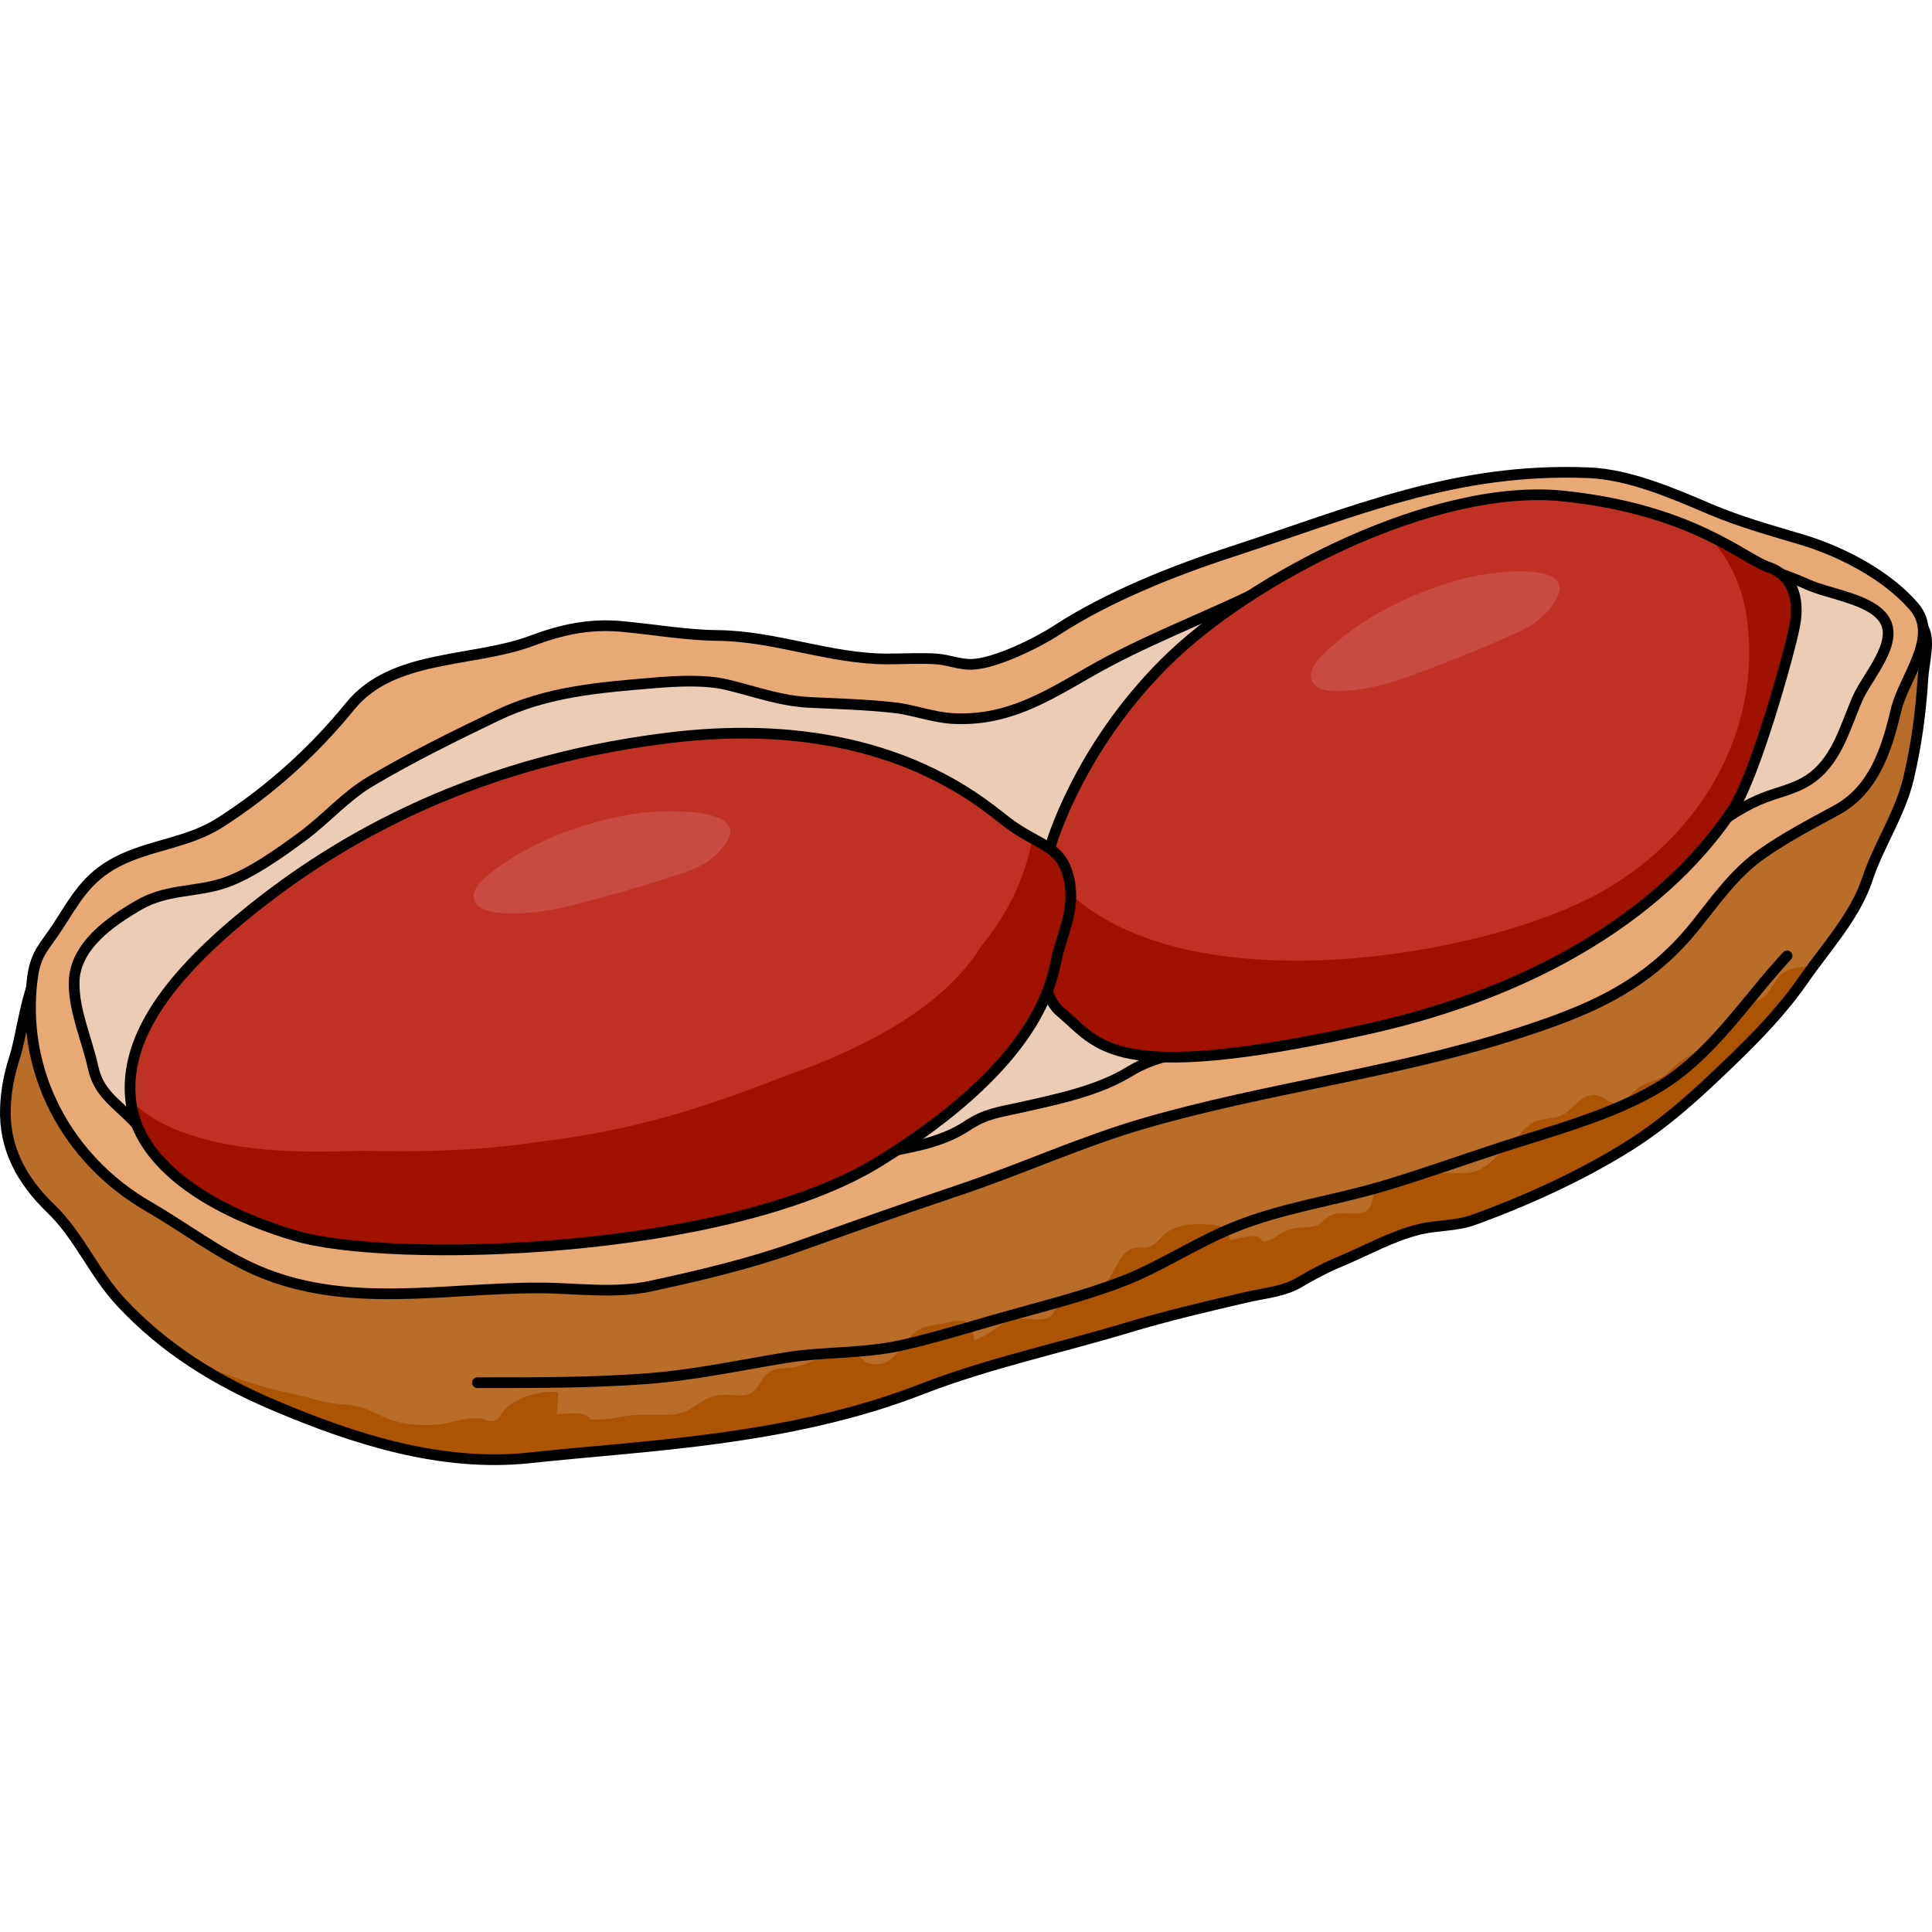<?xml version="1.0" encoding="utf-8"?>
<!-- Created by: Science Figures, www.sciencefigures.org, Generator: Science Figures Editor -->
<!DOCTYPE svg PUBLIC "-//W3C//DTD SVG 1.1//EN" "http://www.w3.org/Graphics/SVG/1.1/DTD/svg11.dtd">
<svg version="1.1" id="Layer_1" xmlns="http://www.w3.org/2000/svg" xmlns:xlink="http://www.w3.org/1999/xlink" 
	 width="800px" height="800px" viewBox="0 0 180.64 93.322" enable-background="new 0 0 180.64 93.322" xml:space="preserve">
<g>
	<path fill="#B96D29" d="M1.387,55.142c-0.512,1.643-0.81,3.02-0.878,4.761c-0.15,3.813,1.558,6.852,4.225,9.422
		c2.707,2.607,4.024,6.039,6.591,8.787c4.058,4.345,8.873,7.318,14.326,9.632c7.452,3.162,15.61,5.787,23.865,4.905
		c2.917-0.312,5.84-0.565,8.761-0.838c9.532-0.887,18.94-2.105,27.917-5.595c6.188-2.405,12.89-3.828,19.266-5.751
		c3.641-1.099,7.346-1.962,11.048-2.826c1.58-0.368,3.499-0.53,4.908-1.36c1.33-0.784,2.513-1.413,3.975-2.024
		c2.387-0.998,4.795-2.364,7.318-2.972c1.697-0.408,3.409-0.288,5.074-0.889c4.886-1.763,10.115-4.146,14.514-6.911
		c3.551-2.232,6.445-4.907,9.451-7.805c2.559-2.467,4.873-4.839,6.911-7.777c2.056-2.962,4.798-5.907,5.942-9.366
		c1.068-3.232,3.064-6.084,3.852-9.43c0.742-3.157,1.148-6.208,1.348-9.463c0.07-1.151,0.592-3.071,0.186-4.225
		c-1.387-3.929-8.883-4.833-12.188-5.069c-6.893-0.494-13.77,0.018-20.432,1.93c-11.609,3.332-22.842,7.923-34.512,11.115
		c-11.318,3.098-22.501,7.033-33.775,10.316c-8.581,2.5-17.167,5.028-25.856,7.105c-10.109,2.418-20.417,3.996-30.742,4.846
		c-2.92,0.241-5.192,0.172-7.948-0.548c-1.084-0.284-2.126-0.061-3.176-0.219c-1.039-0.155-1.967-0.718-3.039-0.759
		C2.59,43.917,2.547,51.424,1.387,55.142z"/>
	<path fill="#AD5404" d="M167.189,47.057c-0.995,0.424-1.229,1.204-1.85,2.035c-0.848,1.136-1.25,0.612-2.343,1.102
		c-1.051,0.471-2.063,2.245-2.801,3.154c-0.688,0.847-1.229,1.188-2.135,1.631c-1.01,0.492-1.422,1.035-2.255,1.771
		c-0.7,0.618-1.55,0.67-2.323,1.099c-0.758,0.419-1.48,1.6-2.376,1.625c-0.981,0.027-1.403-1.127-2.657-0.652
		c-1.342,0.508-1.639,1.736-3.01,1.992c-1.398,0.261-1.93,0.104-2.969,1.172c-0.516,0.53-0.988,1.105-1.537,1.579
		c-1.074,0.93-2.1,2.235-3.611,2.432c-1.361,0.177-2.773-0.133-4.049,0.211c-0.373,0.1-0.594,0.314-1.094,0.406
		c-0.454,0.083-0.953-0.051-1.412-0.003c-0.666,0.069-1.355,0.15-1.871,0.646c-0.699,0.672-0.414,1.867-1.165,2.328
		c-0.936,0.574-2.468-0.217-3.589,0.571c-0.873,0.612-0.697,0.79-1.771,0.901c-1.125,0.116-1.497,0.001-2.536,0.583
		c-0.562,0.315-1.012,0.764-1.651,0.783c-0.164,0.005-0.469-0.442-0.701-0.481c-0.903-0.151-1.656,0.281-2.485,0.329
		c-0.131-1.313-1.239-1.422-2.329-1.46c-1.301-0.045-2.369-0.009-3.492,0.703c-0.512,0.324-1.031,1.143-1.57,1.35
		c-0.848,0.326-1.454-0.162-2.246,0.498c-1.154,0.959-1.224,2.68-2.697,3.504c-0.979,0.546-2.641,0.335-3.485,1.158
		c-0.92,0.896-0.297,1.46-1.813,1.671c-0.834,0.116-1.841-0.221-2.649,0.021c-1.29,0.388-2.325,1.531-3.646,1.955
		c-0.066-1.969-1.019-2.029-2.592-1.646c-1.149,0.279-2.463,0.204-3.35,1.261c-1.036,1.235-1.922,3.141-3.995,2.49
		c-0.435-0.137-0.591-0.616-1.249-0.75c-1.244-0.251-2.801,0.116-3.938,0.584c-1.139,0.469-1.415,0.559-2.553,0.65
		c-0.739,0.061-1.027,0.072-1.625,0.517c-0.596,0.442-0.888,1.51-1.574,1.837c-0.907,0.434-2.189-0.012-3.188,0.202
		c-1.625,0.347-2.356,1.619-3.94,1.764c-1.549,0.141-3.088-0.105-4.637,0.178c-1.131,0.207-2.129,0.354-3.274,0.295
		c-0.423-0.925-2.242-0.421-3.103-0.519c0.063-0.677,0.161-1.337,0.101-2.033c-1.506-0.148-3.702,0.426-4.831,1.486
		c-0.529,0.496-0.539,1.044-1.197,1.21c-0.534,0.134-0.788-0.219-1.234-0.247c-1.504-0.092-2.963,0.54-4.341,0.614
		c-2.249,0.122-3.823-0.251-5.753-1.237c-1.68-0.858-3.361-0.541-5.113-1.068c-1.463-0.439-2.855-0.684-4.321-1.051
		c-2.289-0.574-4.398-1.594-6.667-2.065c2.186,1.374,4.503,2.56,6.958,3.602c7.452,3.162,15.61,5.787,23.865,4.905
		c2.917-0.312,5.84-0.565,8.761-0.838c9.532-0.887,18.94-2.105,27.917-5.595c6.188-2.405,12.89-3.828,19.266-5.751
		c3.641-1.099,7.346-1.962,11.048-2.826c1.58-0.368,3.499-0.53,4.908-1.36c1.33-0.784,2.513-1.413,3.975-2.024
		c2.387-0.998,4.795-2.364,7.318-2.972c1.697-0.408,3.409-0.288,5.074-0.889c4.886-1.763,10.115-4.146,14.514-6.911
		c3.551-2.232,6.445-4.907,9.451-7.805c2.559-2.467,4.873-4.839,6.911-7.777c0.271-0.392,0.556-0.782,0.847-1.174
		C168.664,46.715,167.848,46.777,167.189,47.057z"/>
	<path fill="none" stroke="#000000" stroke-linecap="round" stroke-linejoin="round" stroke-miterlimit="10" d="M1.387,55.142
		c-0.512,1.643-0.81,3.02-0.878,4.761c-0.15,3.813,1.558,6.852,4.225,9.422c2.707,2.607,4.024,6.039,6.591,8.787
		c4.058,4.345,8.873,7.318,14.326,9.632c7.452,3.162,15.61,5.787,23.865,4.905c2.917-0.312,5.84-0.565,8.761-0.838
		c9.532-0.887,18.94-2.105,27.917-5.595c6.188-2.405,12.89-3.828,19.266-5.751c3.641-1.099,7.346-1.962,11.048-2.826
		c1.58-0.368,3.499-0.53,4.908-1.36c1.33-0.784,2.513-1.413,3.975-2.024c2.387-0.998,4.795-2.364,7.318-2.972
		c1.697-0.408,3.409-0.288,5.074-0.889c4.886-1.763,10.115-4.146,14.514-6.911c3.551-2.232,6.445-4.907,9.451-7.805
		c2.559-2.467,4.873-4.839,6.911-7.777c2.056-2.962,4.798-5.907,5.942-9.366c1.068-3.232,3.064-6.084,3.852-9.43
		c0.742-3.157,1.148-6.208,1.348-9.463c0.07-1.151,0.592-3.071,0.186-4.225c-1.387-3.929-8.883-4.833-12.188-5.069
		c-6.893-0.494-13.77,0.018-20.432,1.93c-11.609,3.332-22.842,7.923-34.512,11.115c-11.318,3.098-22.501,7.033-33.775,10.316
		c-8.581,2.5-17.167,5.028-25.856,7.105c-10.109,2.418-20.417,3.996-30.742,4.846c-2.92,0.241-5.192,0.172-7.948-0.548
		c-1.084-0.284-2.126-0.061-3.176-0.219c-1.039-0.155-1.967-0.718-3.039-0.759C2.59,43.917,2.547,51.424,1.387,55.142z"/>
	<path fill="#E8A974" stroke="#000000" stroke-linecap="round" stroke-linejoin="round" stroke-miterlimit="10" d="M3.044,47.694
		c0.311-2.277,1.159-2.871,2.365-4.732c1.604-2.475,2.668-4.555,5.54-6.045c3.082-1.598,6.627-1.742,9.636-3.67
		c4.639-2.975,8.687-6.619,12.183-10.91c3.956-4.855,11.438-4.028,16.917-6.074c2.844-1.063,5.411-1.626,8.458-1.348
		c2.952,0.271,5.981,0.811,8.943,0.841c5.428,0.055,10.493,2.196,15.89,2.196c1.512,0.001,3.063-0.101,4.571,0
		c1.118,0.075,2.219,0.544,3.325,0.506c2.208-0.075,6.14-2.027,7.874-3.161c4.789-3.13,10.919-5.576,16.312-7.336
		c11.653-3.805,20.968-7.925,33.485-7.418c3.791,0.153,7.844,1.907,11.326,3.393c2.827,1.206,5.671,1.983,8.615,2.864
		c3.711,1.11,7.959,3.329,10.469,6.256c2.443,2.853-0.937,6.564-1.672,9.671c-0.891,3.758-2.09,7.468-5.582,9.37
		c-2.387,1.299-4.693,2.495-6.934,4.061c-2.567,1.794-4.293,4.285-6.211,6.683c-4.703,5.882-10.216,8.063-17.063,10.253
		c-11.246,3.598-23.152,4.979-34.52,8.281c-5.889,1.71-11.422,4.266-17.232,6.214c-5.088,1.706-10.156,3.515-15.205,5.323
		c-4.409,1.58-9.121,2.693-13.699,3.68c-3.432,0.739-6.997,0.17-10.475,0.17c-8.884-0.002-17.963,2.009-26.361-1.648
		c-3.553-1.549-6.743-4.014-10.097-5.951C6.239,64.733,1.846,56.477,3.044,47.694z"/>
	<path fill="#EBCCB7" stroke="#000000" stroke-linecap="round" stroke-linejoin="round" stroke-miterlimit="10" d="M6.931,48.201
		c0.045-3.411,3.455-5.741,6.083-7.257c2.516-1.451,5.129-1.17,7.752-1.982c2.479-0.768,5.404-2.865,7.495-4.406
		c2.213-1.633,4.041-3.766,6.384-5.154c3.845-2.276,7.797-4.224,11.871-6.178c4.657-2.233,9.535-2.607,14.669-3.036
		c2.103-0.176,4.748-0.315,6.788,0.174c2.642,0.633,4.99,1.525,7.744,1.655c2.619,0.124,5.293,0.198,7.896,0.49
		c1.884,0.211,3.643,0.934,5.577,1.021c5.008,0.229,8.582-2.01,12.748-4.402c4.846-2.781,10.27-4.838,15.304-7.253
		c4.193-2.011,8.622-4.137,13.087-5.449c6.625-1.946,13.797-3.005,20.749-2.027c3.713,0.522,6.558,2.074,9.843,3.544
		c2.658,1.189,5.389,1.835,8.069,3.041c2.058,0.926,5.854,1.345,7.14,3.212c1.506,2.188-1.549,5.387-2.445,7.439
		c-1.143,2.614-1.859,5.558-4.179,7.342c-1.54,1.185-3.349,1.405-5.078,2.159c-1.843,0.803-3.364,1.949-5.024,3.042
		c-3.768,2.479-7.298,5.172-10.701,8.11c-2.664,2.302-4.754,4.531-8.098,5.877c-1.798,0.725-3.707,0.646-5.582,0.921
		c-3.26,0.479-6.446,1.304-9.529,2.471c-3.592,1.359-7.838,1.771-11.596,2.607c-3.188,0.71-5.527,0.68-8.314,2.383
		c-2.946,1.801-6.749,2.577-10.088,3.327c-2.1,0.473-3.319,0.565-5.089,1.74c-4.33,2.875-10.363,1.952-14.943,4.748
		c-1.864,1.139-2.775,1.863-5,2.316c-2.34,0.479-4.702,0.846-7.074,1.121c-6.729,0.777-13.717,1.34-20.561,1.166
		c-5.351-0.137-10.595-1.151-15.914-1.648c-2.521-0.234-6.376-0.719-8.501-2.146c-2.207-1.481-4.143-4.208-6.042-6.13
		c-1.715-1.735-3.153-2.537-3.675-4.928C8.134,53.545,6.896,50.856,6.931,48.201z"/>
	<path fill="#BF3122" d="M98.272,35.287c0,0,2.529-8.853,10.59-16.914c8.063-8.062,25.314-16.901,37.314-15.651
		s16.875,5.875,19.125,6.625s3,2.875,2.5,5.5s-3.75,14.125-5.75,17.125s-10.5,15.375-34.375,20.625s-24.875,1.375-28.5-1.625
		S98.272,35.287,98.272,35.287z"/>
	<path fill="#A11100" d="M165.301,9.346c-1.096-0.365-2.824-1.651-5.686-3.018c1.875,1.972,3.217,4.474,3.682,7.603
		c1.619,10.889-4.615,21.081-14.178,26.136c-11.937,6.311-41.645,10.77-51.24-2.599c-0.594,3.761-1.386,11.282,1.297,13.503
		c3.625,3,4.625,6.875,28.5,1.625s32.375-17.625,34.375-20.625s5.25-14.5,5.75-17.125S167.551,10.096,165.301,9.346z"/>
	<path fill="none" stroke="#000000" stroke-linecap="round" stroke-linejoin="round" stroke-miterlimit="10" d="M98.272,35.287
		c0,0,2.529-8.853,10.59-16.914c8.063-8.062,25.314-16.901,37.314-15.651s16.875,5.875,19.125,6.625s3,2.875,2.5,5.5
		s-3.75,14.125-5.75,17.125s-10.5,15.375-34.375,20.625s-24.875,1.375-28.5-1.625S98.272,35.287,98.272,35.287z"/>
	<path fill="#BF3122" d="M99.848,38.13c-0.805-2.858-2.925-2.767-5.77-4.979c-2.846-2.213-12.093-10.195-31.536-7.824
		S30.376,35.68,22.473,42.241S11.486,54.413,12.277,59.629c0.791,5.216,6.56,9.642,15.333,12.25s40.308,1.896,54.614-6.956
		C96.53,56.071,98.19,48.879,98.743,46.192C99.296,43.504,100.715,41.213,99.848,38.13z"/>
	<path fill="#A11100" d="M99.848,38.13c-0.551-1.954-1.717-2.53-3.308-3.405c-0.736,3.879-2.433,7.193-4.764,10.049
		c-3.669,5.876-11.048,9.637-18.757,12.321c-2.41,0.966-4.818,1.817-7.125,2.579c-5.045,1.667-10.171,2.793-15.39,3.409
		c-5.501,0.863-11.248,0.987-16.688,0.853c-5.968,0.212-12.101,0.146-17.392-1.989c-1.303-0.525-2.493-1.229-3.516-2.077
		c-0.196-0.007-0.391-0.021-0.587-0.026c0.915,5.122,6.635,9.464,15.288,12.036c8.773,2.608,40.308,1.896,54.614-6.956
		C96.53,56.071,98.19,48.879,98.743,46.192C99.296,43.504,100.715,41.213,99.848,38.13z"/>
	<path fill="none" stroke="#000000" stroke-linecap="round" stroke-linejoin="round" stroke-miterlimit="10" d="M99.848,38.13
		c-0.805-2.858-2.925-2.767-5.77-4.979c-2.846-2.213-12.093-10.195-31.536-7.824S30.376,35.68,22.473,42.241
		S11.486,54.413,12.277,59.629c0.791,5.216,6.56,9.642,15.333,12.25s40.308,1.896,54.614-6.956
		C96.53,56.071,98.19,48.879,98.743,46.192C99.296,43.504,100.715,41.213,99.848,38.13z"/>
	<path fill="#C74C3F" d="M124.373,16.905c-0.851,0.773-2.539,2.275-1.472,3.45c1.267,1.392,6.566,0.043,7.966-0.457
		c3.068-1.097,6.231-2.316,9.208-3.625c2.253-0.99,3.954-1.543,5.293-3.67c2.576-4.091-6.498-2.681-8.143-2.264
		C132.594,11.515,127.932,13.67,124.373,16.905z"/>
	<path fill="#C74C3F" d="M46.373,37.583c-0.925,0.683-2.757,2.006-1.814,3.283c1.119,1.512,6.528,0.708,7.971,0.353
		c3.164-0.78,6.434-1.673,9.528-2.673c2.341-0.757,4.09-1.135,5.638-3.115c2.977-3.808-6.193-3.324-7.871-3.077
		C55.098,33.053,50.241,34.725,46.373,37.583z"/>
	<path fill="none" stroke="#000000" stroke-linecap="round" stroke-linejoin="round" stroke-miterlimit="10" d="M44.639,85.624
		c5.337,0,10.654,0.014,15.912-0.382c4.284-0.322,8.639-1.258,12.877-1.953c3.578-0.587,7.268-0.362,10.832-1.158
		c3.128-0.699,6.276-1.685,9.356-2.558c3.764-1.066,7.72-2.033,11.379-3.448c3.465-1.339,6.661-3.507,10.262-4.985
		c4.59-1.883,9.251-2.479,13.955-3.869c3.768-1.113,7.451-2.449,11.143-3.65c4.785-1.557,10.231-2.984,14.582-5.547
		c5.085-2.995,8.219-8.135,12.152-12.362"/>
</g>
</svg>
